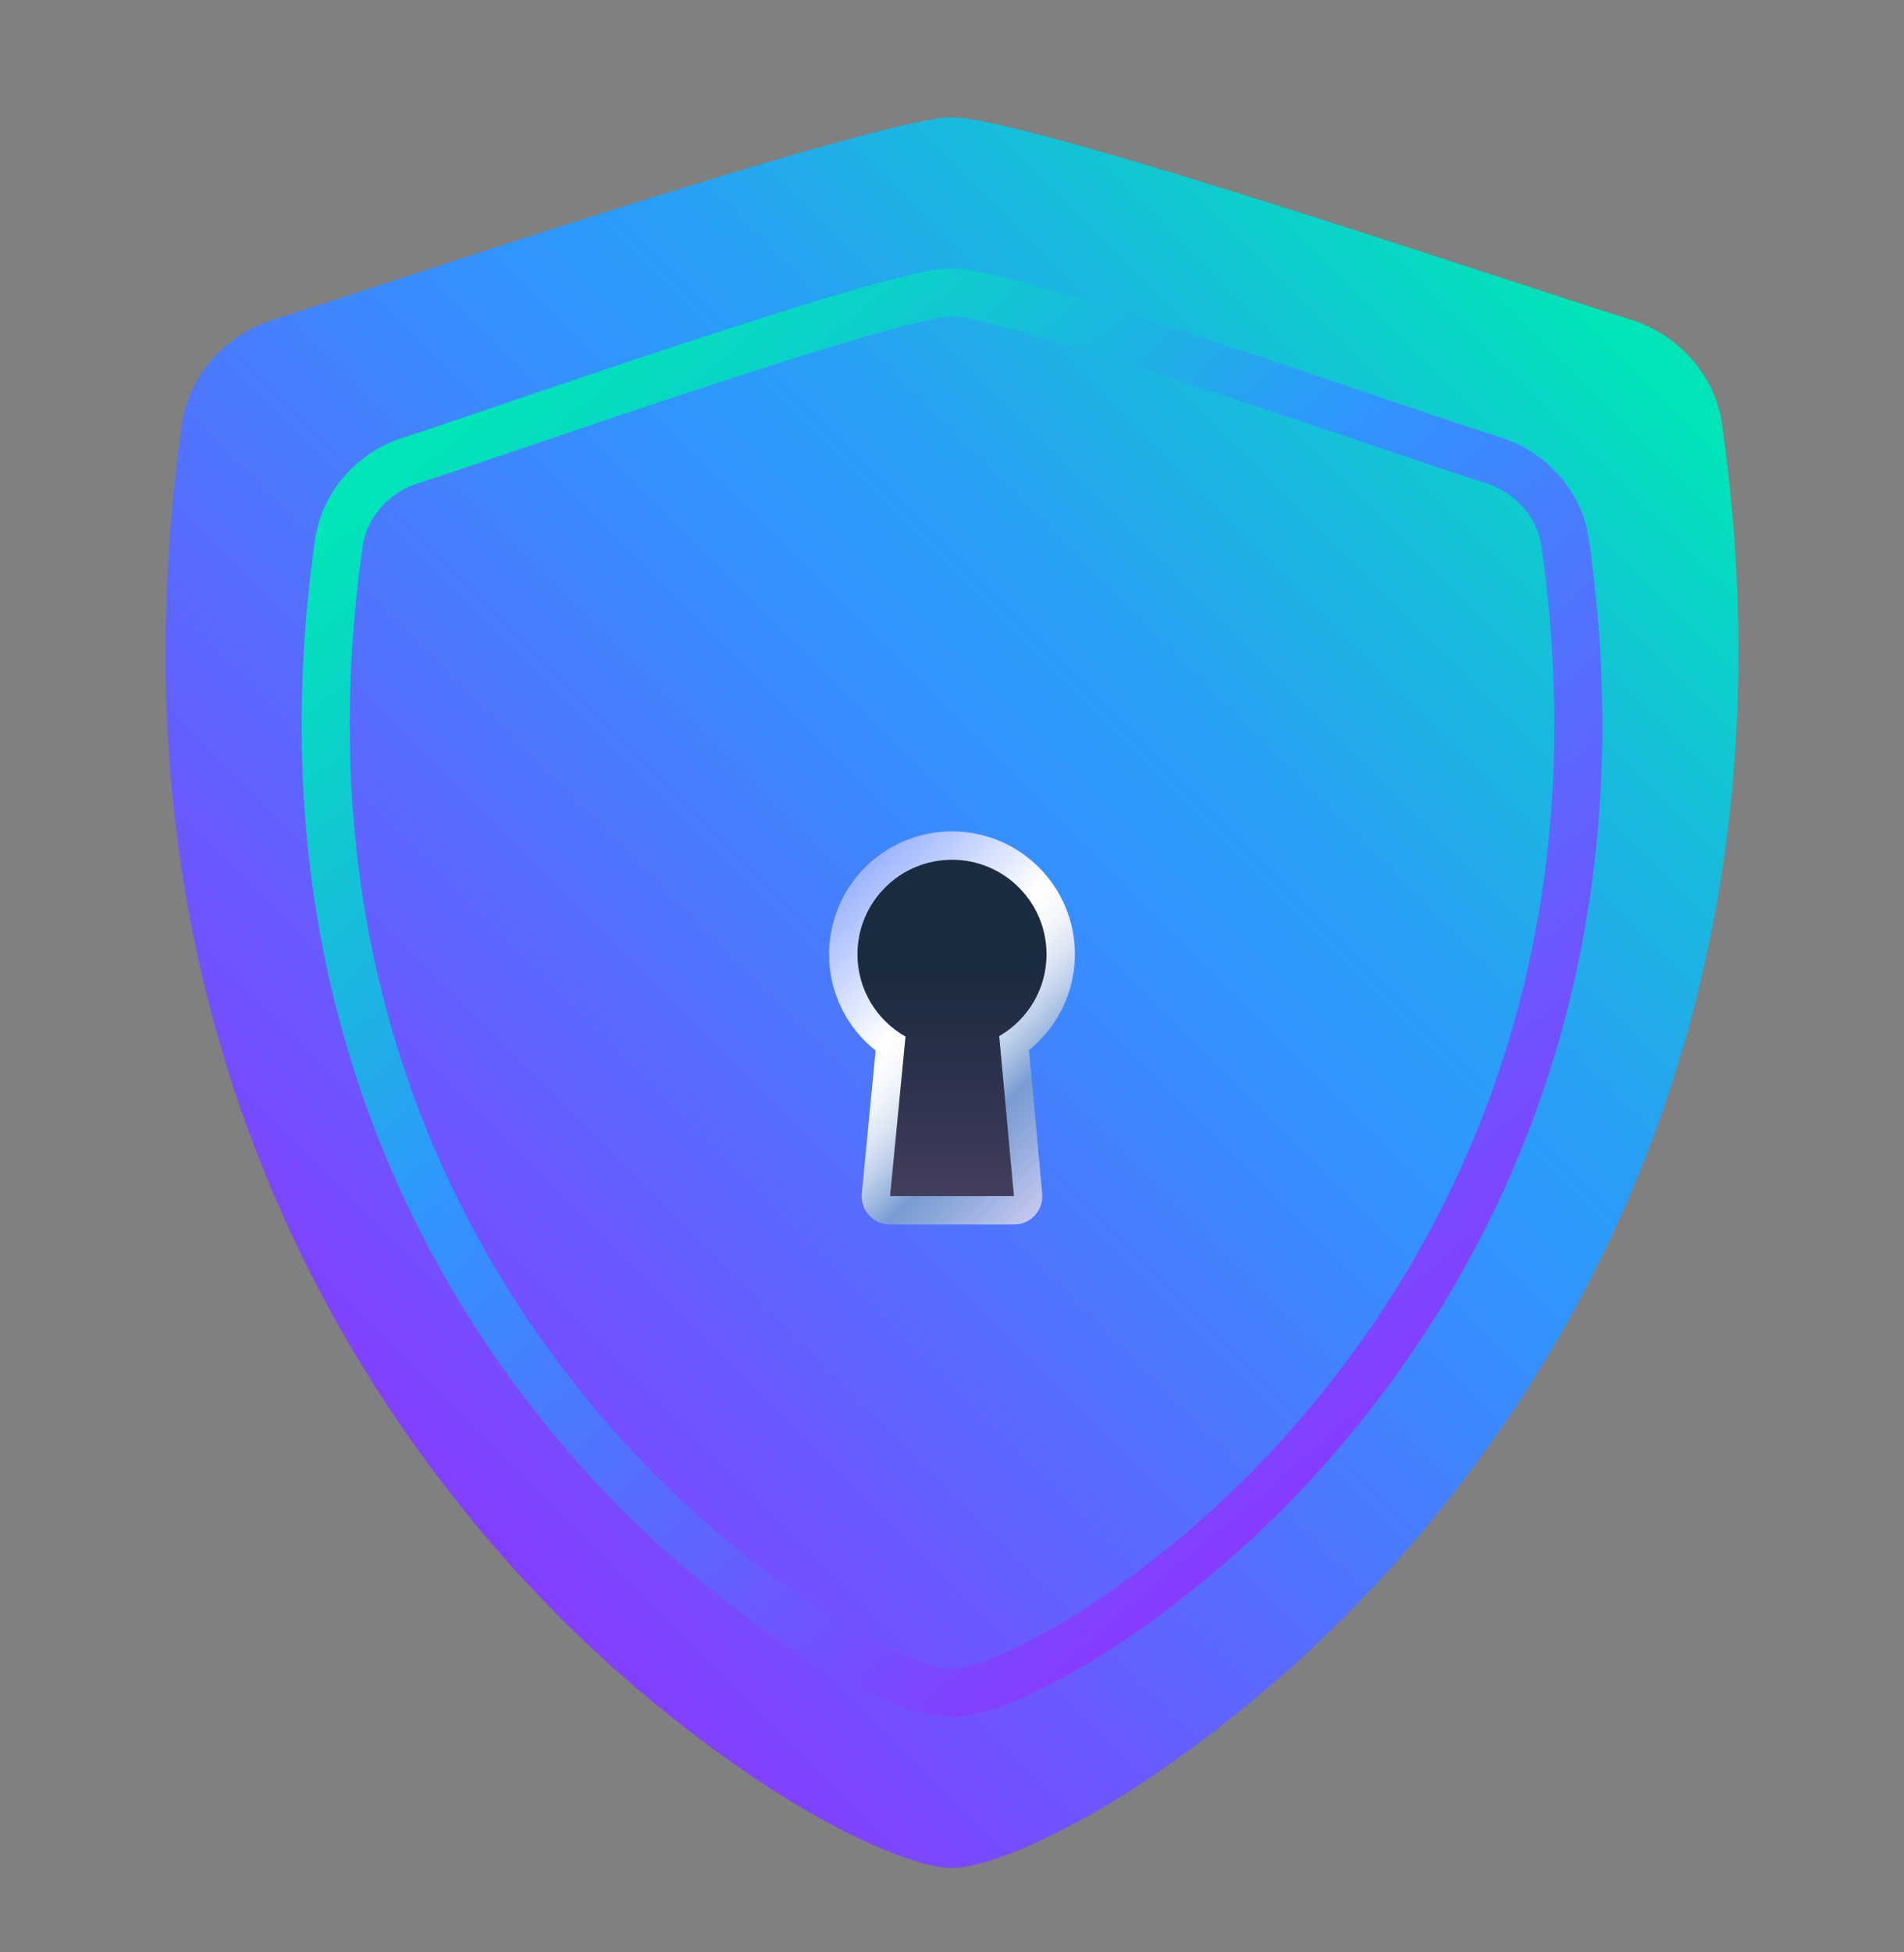 <svg width="40" height="41" viewBox="0 0 40 41" fill="none" xmlns="http://www.w3.org/2000/svg">
<rect x="0" y="0" width="40" height="41" fill="#808080" stroke="none"/>
<path d="M20 2.465C21.572 2.465 31.864 5.971 34.238 6.705C34.749 6.865 35.202 7.157 35.546 7.548C35.889 7.94 36.108 8.414 36.179 8.918V8.92C37.631 19.197 34.265 26.772 30.206 31.771L30.204 31.773L30.203 31.775C28.483 33.913 26.432 35.797 24.119 37.361C23.338 37.889 22.512 38.354 21.648 38.75C20.964 39.052 20.385 39.225 20 39.225C19.613 39.225 19.029 39.051 18.348 38.748L18.347 38.748C17.648 38.439 16.803 37.976 15.878 37.359C13.566 35.795 11.515 33.912 9.796 31.775L9.795 31.773L9.794 31.771C5.736 26.772 2.369 19.197 3.821 8.92V8.918C3.892 8.414 4.111 7.941 4.454 7.549C4.798 7.158 5.251 6.866 5.762 6.707C7.401 6.203 18.427 2.465 20 2.465Z" fill="url(#paint0_linear_32679_49235)"/>
<path d="M20 6.137C21.252 6.137 29.449 9.071 31.339 9.655C31.746 9.782 32.107 10.015 32.381 10.326C32.654 10.638 32.829 11.016 32.885 11.417V11.419C34.041 19.603 31.36 25.636 28.128 29.617L28.127 29.619L28.126 29.62C26.756 31.323 25.122 32.823 23.28 34.069C22.658 34.489 22 34.859 21.312 35.175C20.768 35.416 20.306 35.553 20 35.553C19.692 35.553 19.227 35.415 18.684 35.174L18.683 35.173C18.127 34.927 17.454 34.559 16.717 34.068C14.876 32.821 13.243 31.322 11.873 29.62L11.873 29.619L11.872 29.617C8.641 25.636 5.959 19.603 7.116 11.419V11.417C7.172 11.016 7.346 10.639 7.62 10.327C7.893 10.015 8.254 9.783 8.661 9.657C9.966 9.255 18.748 6.137 20 6.137Z" stroke="url(#paint1_linear_32679_49235)" stroke-width="1.01" stroke-miterlimit="10"/>
<path d="M21.986 20.041C21.986 18.944 21.097 18.055 20 18.055C18.903 18.055 18.014 18.944 18.014 20.041C18.014 20.782 18.421 21.427 19.023 21.768L18.699 25.119H21.301L20.992 21.759C21.585 21.416 21.986 20.776 21.986 20.041Z" fill="url(#paint2_linear_32679_49235)" stroke="url(#paint3_linear_32679_49235)" stroke-width="1.192" stroke-linecap="round" stroke-linejoin="round"/>
<path d="M21.986 20.041C21.986 18.944 21.097 18.055 20 18.055C18.903 18.055 18.014 18.944 18.014 20.041C18.014 20.782 18.421 21.427 19.023 21.768L18.699 25.119H21.301L20.992 21.759C21.585 21.416 21.986 20.776 21.986 20.041Z" fill="url(#paint4_linear_32679_49235)"/>
<defs>
<linearGradient id="paint0_linear_32679_49235" x1="6.933" y1="30.165" x2="32.485" y2="4.613" gradientUnits="userSpaceOnUse">
<stop stop-color="#873BFF"/>
<stop offset="0.561" stop-color="#3095FF"/>
<stop offset="0.649" stop-color="#299FF5"/>
<stop offset="0.802" stop-color="#18BBDC"/>
<stop offset="0.983" stop-color="#00E5B8"/>
</linearGradient>
<linearGradient id="paint1_linear_32679_49235" x1="29.958" y1="29.137" x2="10.923" y2="6.881" gradientUnits="userSpaceOnUse">
<stop stop-color="#873BFF"/>
<stop offset="0.561" stop-color="#3095FF"/>
<stop offset="0.669" stop-color="#21ACE9"/>
<stop offset="0.876" stop-color="#09D5C5"/>
<stop offset="0.983" stop-color="#00E5B8"/>
</linearGradient>
<linearGradient id="paint2_linear_32679_49235" x1="18.014" y1="21.587" x2="21.986" y2="21.587" gradientUnits="userSpaceOnUse">
<stop offset="0.002" stop-color="#D6E8EE"/>
<stop offset="0.155" stop-color="#80B4E6"/>
<stop offset="0.244" stop-color="#5399E3"/>
<stop offset="0.249" stop-color="#5A9DE4"/>
<stop offset="0.261" stop-color="#6AA6E7"/>
<stop offset="0.282" stop-color="#7DB1EA"/>
<stop offset="0.325" stop-color="#A1C6EF"/>
<stop offset="0.371" stop-color="#BED7F4"/>
<stop offset="0.42" stop-color="#D5E4F7"/>
<stop offset="0.472" stop-color="#E5EDFA"/>
<stop offset="0.531" stop-color="#EFF3FB"/>
<stop offset="0.61" stop-color="#F2F5FC"/>
<stop offset="0.841" stop-color="#F4EBFD"/>
<stop offset="1" stop-color="#D9F7FF"/>
</linearGradient>
<linearGradient id="paint3_linear_32679_49235" x1="17.328" y1="19.155" x2="22.672" y2="24.498" gradientUnits="userSpaceOnUse">
<stop stop-color="#9EB5FF"/>
<stop offset="0.368" stop-color="white"/>
<stop offset="0.427" stop-color="#FAFBFD"/>
<stop offset="0.49" stop-color="#EDF2F9"/>
<stop offset="0.555" stop-color="#D8E2F2"/>
<stop offset="0.622" stop-color="#B9CCE8"/>
<stop offset="0.689" stop-color="#93B0DB"/>
<stop offset="0.731" stop-color="#789CD3"/>
<stop offset="0.816" stop-color="#8BA7DA"/>
<stop offset="0.991" stop-color="#BFC4ED"/>
<stop offset="1" stop-color="#C2C6EF"/>
</linearGradient>
<linearGradient id="paint4_linear_32679_49235" x1="20" y1="25.119" x2="20" y2="18.055" gradientUnits="userSpaceOnUse">
<stop stop-color="#443E5C"/>
<stop offset="0.315" stop-color="#2E334D"/>
<stop offset="0.658" stop-color="#1B2B40"/>
</linearGradient>
</defs>
</svg>
